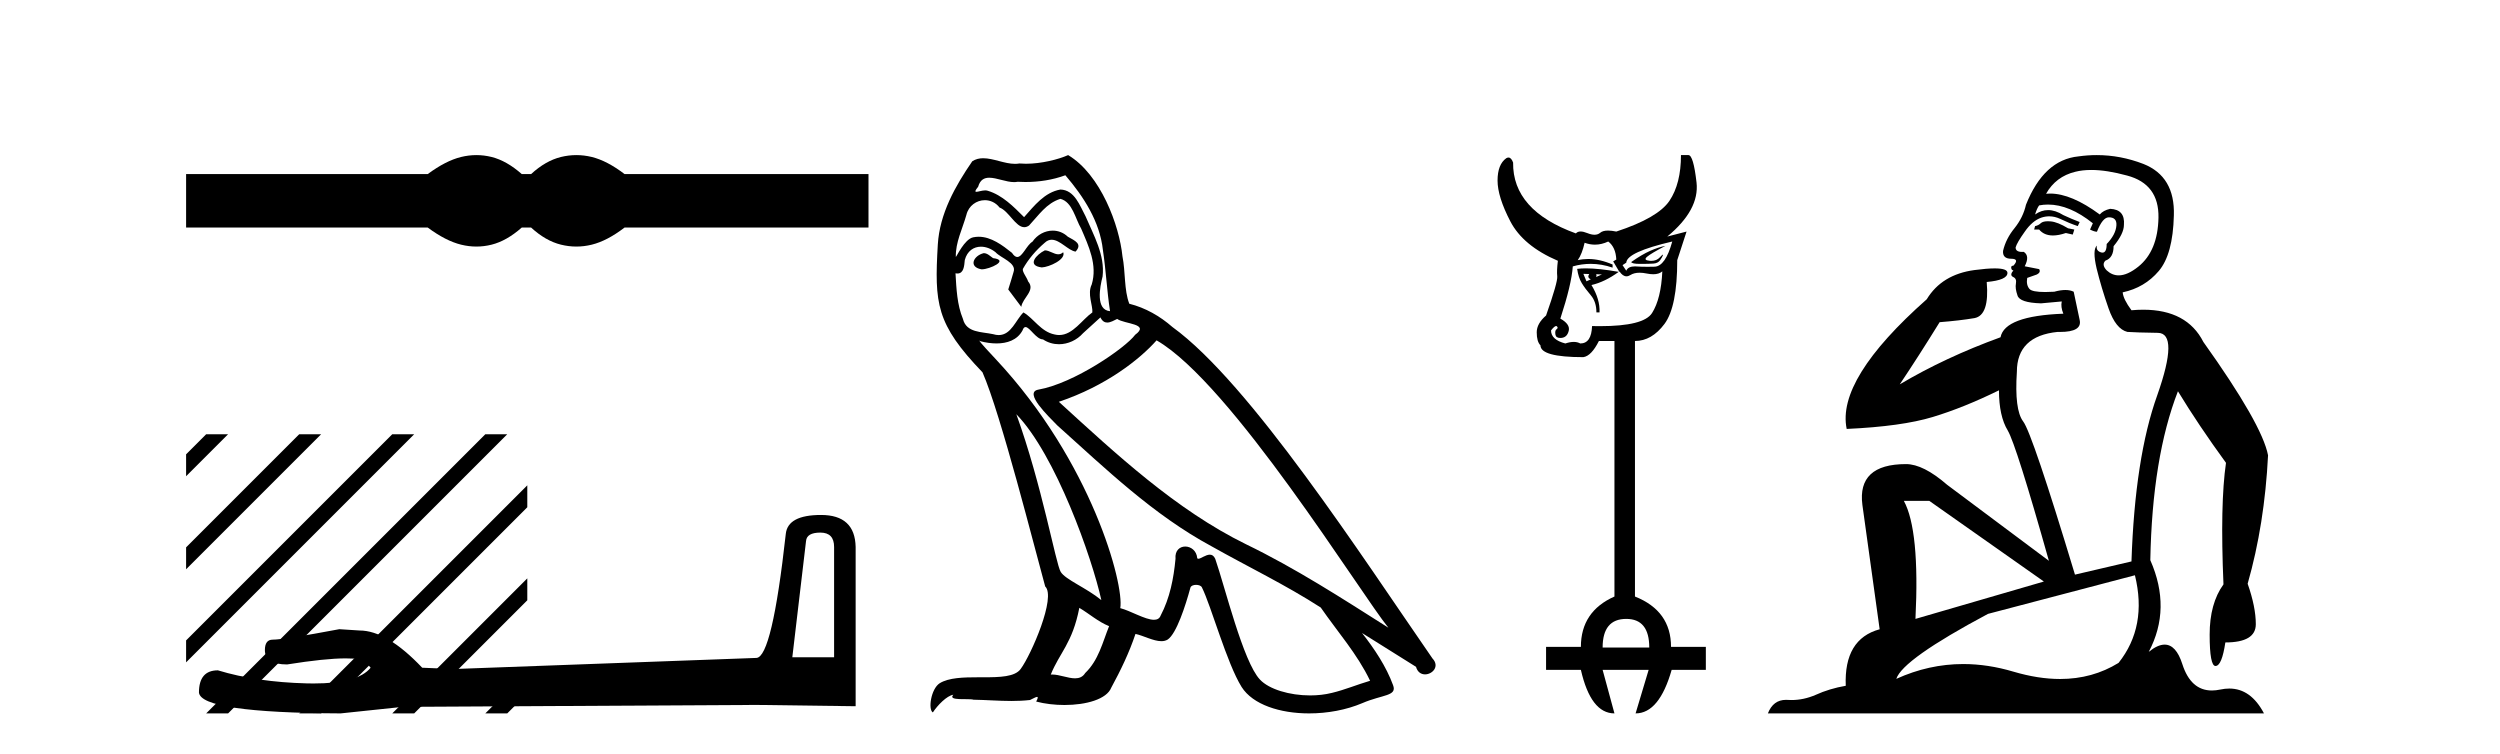 <?xml version='1.0' encoding='UTF-8' standalone='yes'?><svg xmlns='http://www.w3.org/2000/svg' xmlns:xlink='http://www.w3.org/1999/xlink' width='136.0' height='41.0' ><path d='M 25.917 8.437 C 25.64 8.437 25.363 8.471 25.084 8.539 C 24.525 8.676 23.92 8.987 23.267 9.471 L 10.124 9.471 L 10.124 12.378 L 23.267 12.378 C 23.92 12.862 24.525 13.173 25.084 13.31 C 25.363 13.379 25.64 13.413 25.917 13.413 C 26.193 13.413 26.468 13.379 26.742 13.31 C 27.29 13.173 27.837 12.862 28.385 12.378 L 28.891 12.378 C 29.417 12.862 29.959 13.173 30.518 13.31 C 30.797 13.379 31.076 13.413 31.355 13.413 C 31.634 13.413 31.913 13.379 32.192 13.31 C 32.75 13.173 33.345 12.862 33.977 12.378 L 47.246 12.378 L 47.246 9.471 L 33.977 9.471 C 33.345 8.987 32.75 8.676 32.192 8.539 C 31.913 8.471 31.634 8.437 31.355 8.437 C 31.076 8.437 30.797 8.471 30.518 8.539 C 29.959 8.676 29.417 8.987 28.891 9.471 L 28.385 9.471 C 27.837 8.987 27.29 8.676 26.742 8.539 C 26.468 8.471 26.193 8.437 25.917 8.437 Z' style='fill:#000000;stroke:none' /><path d='M 44.629 28.973 Q 45.375 28.973 45.375 29.754 L 45.375 35.755 L 43.102 35.755 L 43.848 29.435 Q 43.884 28.973 44.629 28.973 ZM 44.665 28.014 Q 42.854 28.014 42.747 29.044 Q 42.002 35.755 41.149 35.791 L 24.672 36.395 L 22.968 36.324 Q 21.05 34.299 19.559 34.299 Q 19.026 34.264 18.458 34.228 Q 15.44 34.797 14.836 34.797 Q 14.41 34.797 14.41 35.365 Q 14.41 36.146 15.617 36.146 Q 17.691 35.816 18.798 35.816 Q 18.999 35.816 19.168 35.826 Q 19.772 35.826 20.163 36.324 Q 19.47 37.181 17.063 37.181 Q 16.878 37.181 16.683 37.176 Q 13.948 37.105 11.853 36.466 Q 10.823 36.466 10.823 37.673 Q 10.93 38.774 18.529 38.809 L 21.903 38.454 L 41.149 38.348 L 46.547 38.419 L 46.547 29.754 Q 46.511 28.014 44.665 28.014 Z' style='fill:#000000;stroke:none' /><path d='M 11.215 23.623 L 10.124 24.714 L 10.124 24.714 L 10.124 25.907 L 10.124 25.907 L 12.11 23.921 L 12.408 23.623 ZM 16.277 23.623 L 10.124 29.776 L 10.124 29.776 L 10.124 30.969 L 10.124 30.969 L 17.172 23.921 L 17.47 23.623 ZM 21.339 23.623 L 10.124 34.838 L 10.124 34.838 L 10.124 36.031 L 10.124 36.031 L 22.234 23.921 L 22.532 23.623 ZM 26.401 23.623 L 11.513 38.511 L 11.215 38.809 L 12.408 38.809 L 27.296 23.921 L 27.594 23.623 ZM 28.685 26.401 L 16.575 38.511 L 16.277 38.809 L 17.47 38.809 L 28.685 27.594 L 28.685 26.401 ZM 28.685 31.463 L 21.637 38.511 L 21.339 38.809 L 22.532 38.809 L 28.685 32.656 L 28.685 32.656 L 28.685 31.463 ZM 28.685 36.525 L 26.7 38.511 L 26.401 38.809 L 27.594 38.809 L 28.685 37.719 L 28.685 37.719 L 28.685 36.525 Z' style='fill:#000000;stroke:none' /><path d='M 56.841 13.619 C 56.385 13.839 55.828 14.447 56.672 14.548 C 57.077 14.531 58.006 14.109 57.837 13.721 L 57.837 13.721 C 57.749 13.804 57.661 13.834 57.571 13.834 C 57.332 13.834 57.086 13.619 56.841 13.619 ZM 53.515 13.771 C 52.958 13.906 52.671 14.514 53.38 14.649 C 53.392 14.65 53.404 14.651 53.417 14.651 C 53.825 14.651 54.938 14.156 54.022 14.042 C 53.87 13.94 53.718 13.771 53.515 13.771 ZM 57.955 9.534 C 58.951 10.699 59.829 12.049 59.998 13.603 C 60.167 14.717 60.217 15.831 60.386 16.928 C 59.593 16.861 59.829 15.628 59.981 15.038 C 60.116 13.873 59.491 12.792 59.052 11.762 C 58.749 11.205 58.462 10.328 57.685 10.311 C 56.824 10.463 56.267 11.189 55.71 11.813 C 55.136 11.239 54.528 10.615 53.735 10.378 C 53.693 10.363 53.647 10.357 53.598 10.357 C 53.42 10.357 53.212 10.435 53.116 10.435 C 53.033 10.435 53.034 10.377 53.211 10.159 C 53.319 9.78 53.541 9.668 53.817 9.668 C 54.218 9.668 54.732 9.907 55.166 9.907 C 55.231 9.907 55.294 9.901 55.355 9.889 C 55.498 9.897 55.641 9.901 55.784 9.901 C 56.522 9.901 57.262 9.789 57.955 9.534 ZM 57.685 10.817 C 58.343 10.986 58.495 11.898 58.816 12.438 C 59.221 13.383 59.711 14.413 59.39 15.476 C 59.137 15.983 59.458 16.624 59.424 16.996 C 58.861 17.391 58.366 18.226 57.619 18.226 C 57.537 18.226 57.452 18.216 57.364 18.194 C 56.621 18.042 56.25 17.333 55.676 16.996 C 55.261 17.397 55.015 18.228 54.33 18.228 C 54.236 18.228 54.134 18.212 54.022 18.178 C 53.397 18.042 52.57 18.11 52.384 17.35 C 52.063 16.574 52.03 15.713 51.979 14.869 L 51.979 14.869 C 52.016 14.876 52.05 14.879 52.082 14.879 C 52.424 14.879 52.455 14.483 52.485 14.143 C 52.617 13.649 52.971 13.42 53.364 13.42 C 53.629 13.42 53.912 13.524 54.157 13.721 C 54.444 14.042 55.322 14.295 55.136 14.801 C 55.051 15.105 54.95 15.426 54.849 15.747 L 55.558 16.692 C 55.625 16.202 56.351 15.797 55.929 15.308 C 55.862 15.088 55.609 14.801 55.642 14.632 C 55.946 14.092 56.351 13.619 56.824 13.214 C 56.952 13.09 57.081 13.042 57.211 13.042 C 57.664 13.042 58.119 13.635 58.512 13.687 C 58.901 13.265 58.478 13.096 58.09 12.877 C 57.85 12.65 57.559 12.546 57.269 12.546 C 56.847 12.546 56.426 12.766 56.166 13.147 C 55.845 13.339 55.622 13.98 55.34 13.98 C 55.251 13.98 55.157 13.917 55.051 13.755 C 54.536 13.342 53.918 12.879 53.243 12.879 C 53.143 12.879 53.043 12.889 52.941 12.91 C 52.464 13.009 52.034 13.976 51.998 13.976 C 51.997 13.976 51.996 13.975 51.996 13.974 C 51.979 13.181 52.35 12.472 52.57 11.695 C 52.692 11.185 53.13 10.89 53.576 10.89 C 53.867 10.89 54.163 11.016 54.376 11.29 C 54.879 11.476 55.247 12.359 55.72 12.359 C 55.803 12.359 55.889 12.332 55.98 12.269 C 56.503 11.712 56.925 11.053 57.685 10.817 ZM 55.288 22.533 C 57.432 24.744 59.407 30.349 59.913 32.645 C 59.086 31.97 57.955 31.531 57.702 31.109 C 57.432 30.67 56.689 26.399 55.288 22.533 ZM 62.918 18.515 C 66.97 20.845 74.026 32.307 75.529 34.148 C 72.997 32.544 70.498 30.923 67.78 29.606 C 63.965 27.733 60.707 24.694 57.601 21.858 C 60.167 20.997 62.007 19.545 62.918 18.515 ZM 58.715 33.067 C 59.255 33.388 59.745 33.827 60.335 34.063 C 59.981 34.941 59.761 35.92 59.036 36.612 C 58.899 36.832 58.705 36.901 58.482 36.901 C 58.098 36.901 57.632 36.694 57.242 36.694 C 57.215 36.694 57.188 36.695 57.162 36.697 C 57.634 35.515 58.343 34.992 58.715 33.067 ZM 59.863 17.266 C 59.965 17.478 60.095 17.547 60.234 17.547 C 60.416 17.547 60.611 17.427 60.774 17.35 C 61.18 17.637 62.581 17.604 61.754 18.211 C 61.23 18.92 58.433 20.854 56.491 21.195 C 55.652 21.342 57.06 22.668 57.516 23.141 C 60.15 25.504 62.733 28.003 65.89 29.708 C 67.865 30.822 69.941 31.818 71.849 33.05 C 72.76 34.367 73.841 35.582 74.533 37.034 C 73.841 37.237 73.165 37.524 72.456 37.693 C 72.082 37.787 71.677 37.831 71.271 37.831 C 70.156 37.831 69.035 37.499 68.54 36.967 C 67.628 36.005 66.632 31.902 66.109 30.4 C 66.034 30.231 65.929 30.174 65.814 30.174 C 65.586 30.174 65.322 30.397 65.191 30.397 C 65.165 30.397 65.144 30.388 65.13 30.366 C 65.096 29.95 64.776 29.731 64.478 29.731 C 64.182 29.731 63.906 29.946 63.948 30.4 C 63.847 31.463 63.644 32.527 63.138 33.489 C 63.076 33.653 62.946 33.716 62.775 33.716 C 62.296 33.716 61.491 33.221 60.943 33.084 C 61.163 31.784 59.39 25.133 54.191 19.562 C 54.009 19.365 53.216 18.53 53.286 18.53 C 53.294 18.53 53.313 18.541 53.346 18.566 C 53.613 18.635 53.912 18.683 54.209 18.683 C 54.779 18.683 55.337 18.508 55.625 17.975 C 55.669 17.843 55.724 17.792 55.789 17.792 C 56.02 17.792 56.369 18.464 56.74 18.464 C 57.008 18.643 57.308 18.726 57.607 18.726 C 58.096 18.726 58.582 18.504 58.917 18.127 C 59.238 17.84 59.542 17.553 59.863 17.266 ZM 58.107 8.437 C 57.577 8.673 56.647 8.908 55.813 8.908 C 55.692 8.908 55.573 8.903 55.457 8.893 C 55.378 8.907 55.297 8.913 55.216 8.913 C 54.648 8.913 54.036 8.608 53.486 8.608 C 53.277 8.608 53.076 8.652 52.891 8.774 C 51.962 10.125 51.118 11.627 51.017 13.299 C 50.831 16.506 50.915 17.62 53.448 20.254 C 54.444 22.516 56.301 29.893 56.858 31.902 C 57.466 32.476 56.098 35.616 55.524 36.393 C 55.212 36.823 54.389 36.844 53.505 36.844 C 53.409 36.844 53.312 36.844 53.215 36.844 C 52.42 36.844 51.615 36.861 51.118 37.169 C 50.645 37.473 50.477 38.604 50.747 38.756 C 51 38.368 51.506 37.845 51.861 37.794 L 51.861 37.794 C 51.523 38.148 52.705 37.98 52.958 38.064 C 53.641 38.075 54.332 38.133 55.025 38.133 C 55.36 38.133 55.695 38.119 56.031 38.081 C 56.183 38.014 56.345 37.911 56.416 37.911 C 56.472 37.911 56.472 37.973 56.368 38.165 C 56.846 38.29 57.383 38.352 57.908 38.352 C 59.089 38.352 60.208 38.037 60.454 37.406 C 60.96 36.477 61.433 35.498 61.77 34.485 C 62.201 34.577 62.743 34.88 63.178 34.88 C 63.305 34.88 63.423 34.854 63.526 34.789 C 63.999 34.468 64.488 32.966 64.758 31.97 C 64.784 31.866 64.925 31.816 65.067 31.816 C 65.204 31.816 65.342 31.862 65.383 31.953 C 65.89 32.966 66.734 36.072 67.544 37.372 C 68.155 38.335 69.637 38.809 71.214 38.809 C 72.207 38.809 73.237 38.622 74.111 38.25 C 75.208 37.777 76.018 37.878 75.782 37.271 C 75.411 36.258 74.769 35.295 74.094 34.435 L 74.094 34.435 C 75.073 35.042 76.052 35.667 77.031 36.275 C 77.112 36.569 77.315 36.686 77.522 36.686 C 77.922 36.686 78.337 36.252 77.926 35.819 C 74.094 30.282 68 20.845 63.779 17.789 C 63.104 17.198 62.311 16.743 61.433 16.523 C 61.146 15.78 61.23 14.784 61.061 13.94 C 60.893 12.269 59.88 9.5 58.107 8.437 Z' style='fill:#000000;stroke:none' /><path d='M 90.599 13.375 Q 90.227 13.443 89.771 13.645 Q 89.314 13.848 88.739 14.254 Q 88.773 14.356 89.23 14.356 Q 89.686 14.356 89.94 14.339 Q 90.194 14.322 90.312 14.153 Q 90.43 13.984 90.464 13.882 Q 90.475 13.85 90.462 13.85 Q 90.434 13.85 90.295 14.001 Q 90.119 14.191 89.829 14.191 Q 89.784 14.191 89.737 14.187 Q 89.382 14.153 89.602 13.967 Q 89.822 13.781 90.599 13.375 ZM 90.971 13.138 Q 90.599 14.491 90.008 14.508 Q 89.81 14.514 89.626 14.514 Q 89.258 14.514 88.942 14.491 Q 88.57 14.491 88.469 14.728 L 88.266 14.423 L 88.469 14.288 Q 88.502 13.713 90.971 13.138 ZM 86.826 14.919 L 87.144 14.929 L 87.144 14.929 L 86.827 15.07 L 86.827 15.07 Q 86.872 14.978 86.826 14.919 ZM 86.827 15.07 Q 86.827 15.07 86.827 15.07 L 86.827 15.07 L 86.827 15.07 ZM 86.135 14.897 L 86.455 14.907 L 86.455 14.907 Q 86.447 14.918 86.439 14.931 Q 86.339 15.098 86.537 15.199 L 86.537 15.199 L 86.304 15.303 L 86.135 14.897 ZM 86.276 14.599 Q 86.009 14.599 85.797 14.626 Q 85.864 15.1 86.05 15.404 Q 86.236 15.709 86.541 16.064 Q 86.845 16.419 86.845 16.994 L 87.014 16.994 Q 87.048 16.284 86.575 15.506 Q 87.301 15.341 88.059 14.789 Q 88.059 14.789 88.059 14.789 L 88.059 14.789 Q 88.059 14.789 88.059 14.789 Q 88.078 14.792 88.097 14.795 L 88.083 14.772 L 88.083 14.772 Q 88.071 14.78 88.059 14.789 L 88.059 14.789 Q 86.978 14.599 86.276 14.599 ZM 87.488 13.138 Q 87.894 13.443 87.927 14.119 L 87.758 14.22 L 88.083 14.772 L 88.083 14.772 Q 88.09 14.767 88.097 14.762 Q 88.277 15.032 88.48 15.032 Q 88.581 15.032 88.688 14.965 Q 88.891 14.836 89.196 14.836 Q 89.373 14.836 89.585 14.88 Q 89.776 14.919 89.934 14.919 Q 90.25 14.919 90.43 14.762 L 90.43 14.762 Q 90.363 16.25 89.872 17.028 Q 89.421 17.743 87.038 17.743 Q 86.83 17.743 86.608 17.738 Q 86.575 18.685 85.966 18.685 Q 85.814 18.6 85.611 18.6 Q 85.408 18.6 85.154 18.685 Q 84.376 18.482 84.376 17.975 Q 84.561 17.736 84.653 17.736 Q 84.679 17.736 84.697 17.755 Q 84.782 17.839 84.681 17.907 Q 84.579 17.975 84.613 18.195 Q 84.642 18.385 84.875 18.385 Q 84.911 18.385 84.951 18.381 Q 85.255 18.347 85.34 17.992 Q 85.425 17.637 84.883 17.332 Q 85.492 15.472 85.56 14.491 Q 86.047 14.354 86.534 14.354 Q 87.129 14.354 87.725 14.559 L 87.725 14.39 Q 87.03 14.089 86.399 14.089 Q 86.108 14.089 85.83 14.153 Q 86.067 13.815 86.203 13.206 Q 86.484 13.309 86.765 13.309 Q 87.126 13.309 87.488 13.138 ZM 88.469 33.668 Q 89.72 33.668 89.72 35.224 L 87.183 35.224 Q 87.183 33.668 88.469 33.668 ZM 91.445 8.437 Q 91.445 9.993 90.819 10.923 Q 90.194 11.853 87.927 12.597 Q 87.67 12.543 87.478 12.543 Q 87.19 12.543 87.048 12.665 Q 86.925 12.77 86.741 12.77 Q 86.573 12.77 86.355 12.682 Q 86.136 12.593 85.984 12.593 Q 85.817 12.593 85.729 12.698 Q 82.279 11.447 82.313 8.843 Q 82.214 8.57 82.06 8.57 Q 82.004 8.57 81.941 8.606 Q 81.467 8.944 81.467 9.824 Q 81.467 10.703 82.161 12.039 Q 82.854 13.375 84.748 14.187 Q 84.681 14.728 84.714 15.032 Q 84.748 15.337 84.106 17.163 Q 83.598 17.603 83.598 18.076 Q 83.598 18.584 83.801 18.786 Q 83.801 19.429 86.135 19.429 Q 86.575 19.361 86.98 18.55 L 87.826 18.55 L 87.826 32.451 Q 86 33.262 86 35.19 L 84.106 35.19 L 84.106 36.442 L 86 36.442 Q 86.541 38.809 87.826 38.809 L 87.183 36.442 L 89.686 36.442 L 88.976 38.809 Q 90.261 38.809 90.938 36.442 L 92.798 36.442 L 92.798 35.19 L 90.904 35.19 Q 90.904 33.229 88.942 32.451 L 88.942 18.55 Q 89.855 18.55 90.549 17.62 Q 91.242 16.689 91.242 14.153 L 91.749 12.597 L 90.701 12.868 Q 92.46 11.413 92.291 9.925 Q 92.121 8.437 91.851 8.437 Z' style='fill:#000000;stroke:none' /><path d='M 111.406 12.036 Q 111.152 12.036 111.033 12.129 Q 110.896 12.266 110.708 12.3 L 110.657 12.488 L 110.93 12.488 Q 111.2 12.81 111.679 12.81 Q 111.987 12.81 112.382 12.676 L 112.758 12.761 L 112.843 12.488 L 112.502 12.419 Q 111.938 12.078 111.562 12.044 Q 111.479 12.036 111.406 12.036 ZM 113.765 9.246 Q 114.604 9.246 115.713 9.55 Q 117.455 10.011 117.421 11.839 Q 117.387 13.649 116.328 14.503 Q 115.734 14.98 115.257 14.98 Q 114.897 14.98 114.603 14.708 Q 114.312 14.401 114.534 14.179 Q 114.979 14.025 114.979 13.393 Q 115.542 12.71 115.542 12.232 Q 115.611 11.395 114.791 11.36 Q 114.415 11.446 114.227 11.668 Q 112.684 10.53 111.525 10.53 Q 111.414 10.53 111.306 10.541 L 111.306 10.541 Q 111.836 9.601 112.895 9.345 Q 113.286 9.246 113.765 9.246 ZM 111.412 11.128 Q 112.579 11.128 113.851 12.146 L 113.698 12.488 Q 113.937 12.607 114.073 12.607 Q 114.381 11.822 114.722 11.822 Q 115.166 11.822 115.132 12.266 Q 115.098 12.761 114.603 13.274 Q 114.603 13.743 114.375 13.743 Q 114.346 13.743 114.312 13.735 Q 114.005 13.649 114.073 13.359 L 114.073 13.359 Q 113.817 13.581 114.056 14.606 Q 114.312 15.648 114.705 16.775 Q 115.098 17.902 115.73 18.056 Q 116.225 18.09 117.387 18.107 Q 118.548 18.124 117.353 21.506 Q 116.14 24.888 115.952 30.542 L 112.878 31.26 Q 110.555 23.573 110.059 22.924 Q 109.581 22.292 109.718 20.225 Q 109.718 18.278 111.938 18.056 Q 112.002 18.058 112.063 18.058 Q 113.28 18.058 113.134 17.407 Q 112.997 16.741 112.809 15.87 Q 112.621 15.776 112.357 15.776 Q 112.092 15.776 111.75 15.87 Q 111.477 15.886 111.258 15.886 Q 110.545 15.886 110.401 15.716 Q 110.213 15.494 110.281 15.118 L 110.811 14.93 Q 111.033 14.811 110.93 14.64 L 110.145 14.486 Q 110.435 13.923 110.093 13.701 Q 110.044 13.704 110 13.704 Q 109.649 13.704 109.649 13.461 Q 109.718 13.205 110.145 12.607 Q 110.555 12.01 111.05 11.839 Q 111.264 11.768 111.477 11.768 Q 111.776 11.768 112.075 11.907 Q 112.57 12.146 113.031 12.3 L 113.134 12.078 Q 112.724 11.924 112.246 11.702 Q 111.813 11.429 111.417 11.429 Q 111.047 11.429 110.708 11.668 Q 110.811 11.326 110.93 11.173 Q 111.169 11.128 111.412 11.128 ZM 104.952 27.246 L 111.187 31.635 L 104.201 33.668 Q 104.44 28.851 103.569 27.246 ZM 116.14 31.294 Q 116.823 34.078 115.252 36.059 Q 113.834 36.937 112.069 36.937 Q 110.878 36.937 109.53 36.538 Q 108.14 36.124 106.801 36.124 Q 104.93 36.124 103.159 36.93 Q 103.5 35.871 108.146 33.395 L 116.14 31.294 ZM 114.065 8.437 Q 113.568 8.437 113.066 8.508 Q 111.187 8.696 110.213 11.138 Q 110.059 11.822 109.598 12.402 Q 109.12 12.983 108.966 13.649 Q 108.932 14.076 109.41 14.076 Q 109.871 14.076 109.53 14.452 Q 109.393 14.452 109.41 14.572 Q 109.427 14.708 109.53 14.708 Q 109.308 14.965 109.513 15.067 Q 109.718 15.152 109.666 15.426 Q 109.615 15.682 109.752 16.075 Q 109.871 16.468 111.033 16.502 L 112.16 16.399 L 112.16 16.399 Q 112.092 16.69 112.246 17.065 Q 109.052 17.185 108.829 18.347 Q 105.823 19.44 103.347 20.909 Q 104.388 19.354 105.516 17.527 Q 106.609 17.441 107.412 17.305 Q 108.232 17.151 108.078 15.34 Q 109.205 15.238 109.205 14.845 Q 109.205 14.601 108.512 14.601 Q 108.09 14.601 107.412 14.691 Q 105.635 14.93 104.815 16.28 Q 99.896 20.635 100.46 23.334 Q 103.449 23.197 105.14 22.685 Q 106.831 22.173 108.744 21.233 Q 108.744 22.634 109.222 23.42 Q 109.684 24.205 111.46 30.508 L 105.926 26.374 Q 104.628 25.247 103.688 25.247 Q 101.024 25.247 101.314 27.468 L 102.253 34.232 Q 100.306 34.761 100.409 37.306 Q 99.52 37.46 98.769 37.802 Q 98.12 38.082 97.458 38.082 Q 97.354 38.082 97.249 38.075 Q 97.202 38.072 97.156 38.072 Q 96.461 38.072 96.173 38.809 L 123.16 38.809 Q 122.449 37.457 121.274 37.457 Q 121.039 37.457 120.786 37.511 Q 120.543 37.563 120.325 37.563 Q 119.179 37.563 118.719 36.128 Q 118.38 35.067 117.757 35.067 Q 117.377 35.067 116.892 35.461 Q 118.139 33.104 116.977 30.474 Q 117.08 24.888 118.48 21.284 Q 119.59 23.112 121.094 25.179 Q 120.769 27.399 120.957 31.789 Q 120.205 32.831 120.205 34.522 Q 120.205 36.23 120.524 36.23 Q 120.527 36.23 120.53 36.23 Q 120.871 36.213 121.059 34.949 Q 122.716 34.949 122.716 33.958 Q 122.716 33.019 122.272 31.755 Q 123.194 28.527 123.382 24.769 Q 123.058 23.078 119.864 18.603 Q 118.971 16.848 116.592 16.848 Q 116.285 16.848 115.952 16.878 Q 115.508 16.28 115.474 15.904 Q 116.67 15.648 117.438 14.742 Q 118.207 13.837 118.258 11.719 Q 118.326 9.601 116.601 8.918 Q 115.355 8.437 114.065 8.437 Z' style='fill:#000000;stroke:none' /></svg>